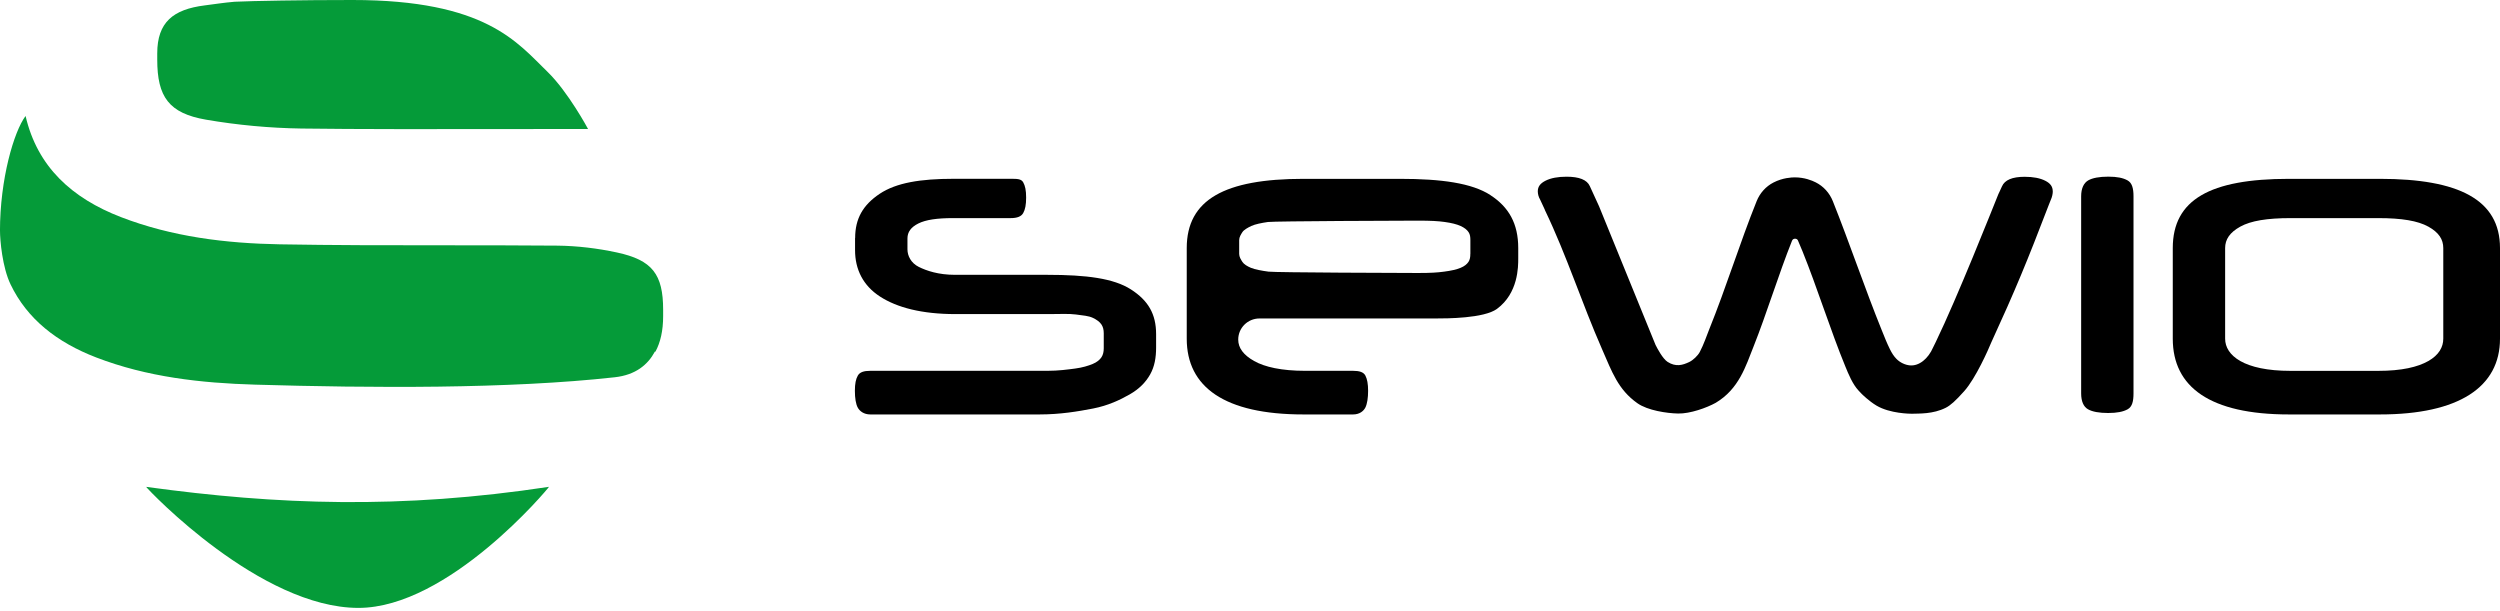 <?xml version="1.0" encoding="UTF-8"?>
<svg xmlns="http://www.w3.org/2000/svg" id="Sewio_Logo" viewBox="0 0 573 140">
  <defs>
    <style>.cls-1{fill:#059b39;}</style>
  </defs>
  <path class="cls-1" d="m0,52.99v-.1c0,2.19.54,8.37,2.41,12.27,3.81,7.96,10.64,13.3,19.62,16.76,11.71,4.51,24.04,5.88,36.42,6.24,26.49.78,58.19,1,82.44-1.69,4.82-.53,7.6-2.9,9.19-5.85,0,0,0-.02,0-.02,0,0,.14,0,.15-.01,1.13-2.1,1.76-4.75,1.76-8.14v-1.43c0-8.17-2.49-11.41-10.58-13.15-4.44-.96-9.11-1.52-13.65-1.57-8.95-.08-17.93-.08-26.88-.08-12.24,0-24.49,0-36.73-.22-12.39-.22-24.72-1.73-36.43-6.24-11.2-4.32-19.16-11.5-21.86-23.18-2.66,3.56-5.87,14.41-5.87,26.42"></path>
  <path class="cls-1" d="m33.5,111.6c.75.98,26.22,27.73,48.65,27.73,20.65,0,43.47-27.33,43.68-27.75-33.95,5.16-62.19,4.15-92.33.01"></path>
  <path class="cls-1" d="m53.77.4c-2.75.24-4.14.5-6.87.84-7.21.91-10.86,3.86-10.86,11,0,.48,0,.95,0,1.43,0,8.52,2.66,12.29,11.18,13.76,7.2,1.24,14.56,1.92,21.87,2.03,11.75.17,32.38.15,49.04.12,6.37,0,12.16-.02,16.65-.02,0,0-4.57-8.53-9.31-13.12C118.54,9.73,111.35,0,80.79,0,69.21,0,58.04.2,53.77.4"></path>
  <path d="m196,54.56c0-4.47,1.8-7.58,5.62-10.14,3.83-2.55,9.39-3.44,16.92-3.44h13.11c1.47,0,2.42,0,2.87.81.45.8.67,1.83.67,3.49s-.22,2.75-.67,3.55c-.45.8-1.4,1.16-2.87,1.16h-13.21c-3.64,0-6.23.37-7.95,1.23-1.72.86-2.5,1.97-2.5,3.44v2.49c0,1.47.8,3.13,2.59,4.02,1.79.89,4.51,1.82,8.33,1.82h21.15c8.93,0,15.2.8,19.16,3.35,3.96,2.55,5.76,5.64,5.76,10.24v3.06c0,2.3-.34,4.35-1.36,6.17-1.02,1.82-2.53,3.35-4.7,4.59-2.17,1.24-4.93,2.56-8.38,3.23-3.45.67-7.52,1.36-12.3,1.36h-38.76c-1.47,0-2.43-.75-2.87-1.55-.45-.8-.67-2.2-.67-3.86s.22-2.69.67-3.49c.45-.8,1.4-1.1,2.87-1.1h40.58c2.55,0,4.67-.3,6.36-.52,1.69-.22,3.03-.64,4.02-1.05.99-.41,1.63-.96,2.01-1.53.38-.57.53-1.29.53-2.06v-3.45c0-.77-.15-1.44-.53-2.01-.38-.57-1.03-1.08-1.99-1.53-.96-.45-2.24-.54-3.86-.76-1.63-.22-3.67-.09-6.16-.09h-21.44c-7.72,0-13.41-1.5-17.3-4.02-3.89-2.52-5.72-6.23-5.72-10.63v-2.78Z"></path>
  <path d="m489,90.16c0,1.85-.31,3.06-1.33,3.64-1.02.57-2.45.86-4.49.86s-3.63-.29-4.62-.86c-.99-.57-1.56-1.78-1.56-3.64v-45.17c0-1.85.62-3.06,1.61-3.64.99-.57,2.57-.86,4.61-.86s3.4.29,4.42.86c1.02.57,1.36,1.79,1.36,3.64v45.17Z"></path>
  <path d="m498,56.86c0-11.1,8.56-15.87,26.62-15.87h20.86c18.06,0,27.52,4.77,27.52,15.87v20.77c0,11.1-9.46,17.36-27.52,17.36h-20.86c-18.06,0-26.62-6.26-26.62-17.36v-20.77Zm62,0c0-1.98-1.01-3.58-3.43-4.92-2.43-1.34-6.11-1.95-11.47-1.95h-20.1c-5.36,0-9.1.61-11.52,1.95-2.43,1.34-3.48,2.94-3.48,4.92v20.77c0,1.91,1.06,3.74,3.48,5.12,2.42,1.37,6.16,2.25,11.52,2.25h20.1c5.36,0,9.04-.87,11.47-2.25,2.42-1.37,3.43-3.2,3.43-5.12v-20.77Z"></path>
  <path d="m341.6,44.71c-4.24-2.74-11.18-3.72-20.75-3.72h-22.11c-18.06,0-26.74,4.77-26.74,15.87v20.77c0,11.1,8.69,17.36,26.74,17.36h11.39c1.47,0,2.41-.77,2.82-1.6.41-.83.62-2.22.62-3.81s-.21-2.69-.62-3.49c-.42-.8-1.36-1.1-2.82-1.1h-11.01c-5.36,0-9.25-.87-11.68-2.25-2.43-1.37-3.64-2.99-3.64-4.9,0-2.7,2.19-4.85,4.88-4.85h40.41c2.42,0,11.03,0,14.02-2.2,4.89-3.61,4.87-9.68,4.87-11.53v-2.4c0-5.61-2.15-9.4-6.4-12.15Zm-4.6,13.48c0,.7-.08,1.31-.43,1.84-.36.52-.89.98-1.81,1.36-.92.38-2.2.67-3.77.87-1.57.21-2.98.31-5.98.31s-32.76-.1-34.27-.31c-1.52-.2-3.13-.5-4.02-.87-.89-.38-1.62-.83-1.96-1.36-.34-.53-.74-1.14-.74-1.84v-3.15c0-.7.4-1.31.74-1.84.34-.52,1.17-.99,2.03-1.4.86-.41,2.38-.71,3.83-.92,1.46-.2,31.39-.31,34.39-.31h0c3,0,4.62.1,6.13.31,1.51.21,2.75.51,3.64.92.89.41,1.46.87,1.81,1.4.36.53.42,1.14.42,1.84v3.15Z"></path>
  <path d="m470.49,43.87c0-1.08-.51-1.83-1.71-2.44-1.2-.61-2.77-.91-4.73-.91-2.83,0-4.57.73-5.2,2.2l-.62,1.35c-.06.11-.12.22-.16.33-.02.06-.06.14-.09.21h0s0,0,0,0c-1.31,3.24-9.4,23.67-14.3,33.77-.29.59-.52,1.06-.62,1.26-1.1,2.55-3.2,4.32-5.35,4.1-1.02-.1-2.2-.61-3.06-1.5-.59-.61-1.02-1.27-1.5-2.24-.69-1.4-1.14-2.55-1.87-4.36-3.71-9.15-7.51-20.32-11.19-29.52-.76-1.91-2.16-3.44-3.94-4.33-.87-.44-2.56-1.13-4.78-1.14-.75,0-2.78.1-4.87,1.17-1.75.89-3.13,2.42-3.88,4.29-3.89,9.67-6.87,19.47-10.94,29.56-.55,1.37-1.15,3.2-2.09,5-.45.86-1.56,1.9-2.43,2.31-1.49.7-3.03,1.18-4.94-.03-1.12-.71-2.37-3.1-2.74-3.84,0-.01-.01-.02-.02-.03l-12.95-31.78s-.02-.04-.03-.06c0,0-.01-.02-.01-.03l-2.08-4.54c-.64-1.47-2.46-2.17-5.34-2.17-1.98,0-3.58.3-4.8.91-1.21.61-1.79,1.35-1.79,2.44,0,.57.16,1.28.54,1.91l1.05,2.26c.02.06.03.11.06.17,5.06,10.55,8.34,21.05,13.13,31.96,2.21,5.04,3.62,9.15,8.05,12.27,2.35,1.66,6.76,2.31,9.33,2.36,2.74.06,6.54-1.3,8.63-2.46,5.34-3.19,6.87-8.4,8.68-12.94,2.91-7.3,5.83-16.8,8.76-24.1.03-.07.06-.13.09-.2.24-.5,1.09-.49,1.3.02.4.94.75,1.76,1.08,2.57,3.25,8.02,6.47,18.26,9.77,26.27.73,1.78,1.66,4.09,3.05,5.58.35.37.69.73.73.77,0,0,1.64,1.64,3.39,2.68,3.1,1.84,7.74,1.86,8.09,1.86,1.71-.06,4.86.1,7.76-1.36,1.11-.56,2.24-1.57,4.25-3.82,2.63-2.94,5.58-9.63,6.18-11.12,5.57-12.13,8.23-18.59,13.21-31.59h0l.43-1.08c.33-.71.48-1.46.48-2.03Z"></path>
</svg>
